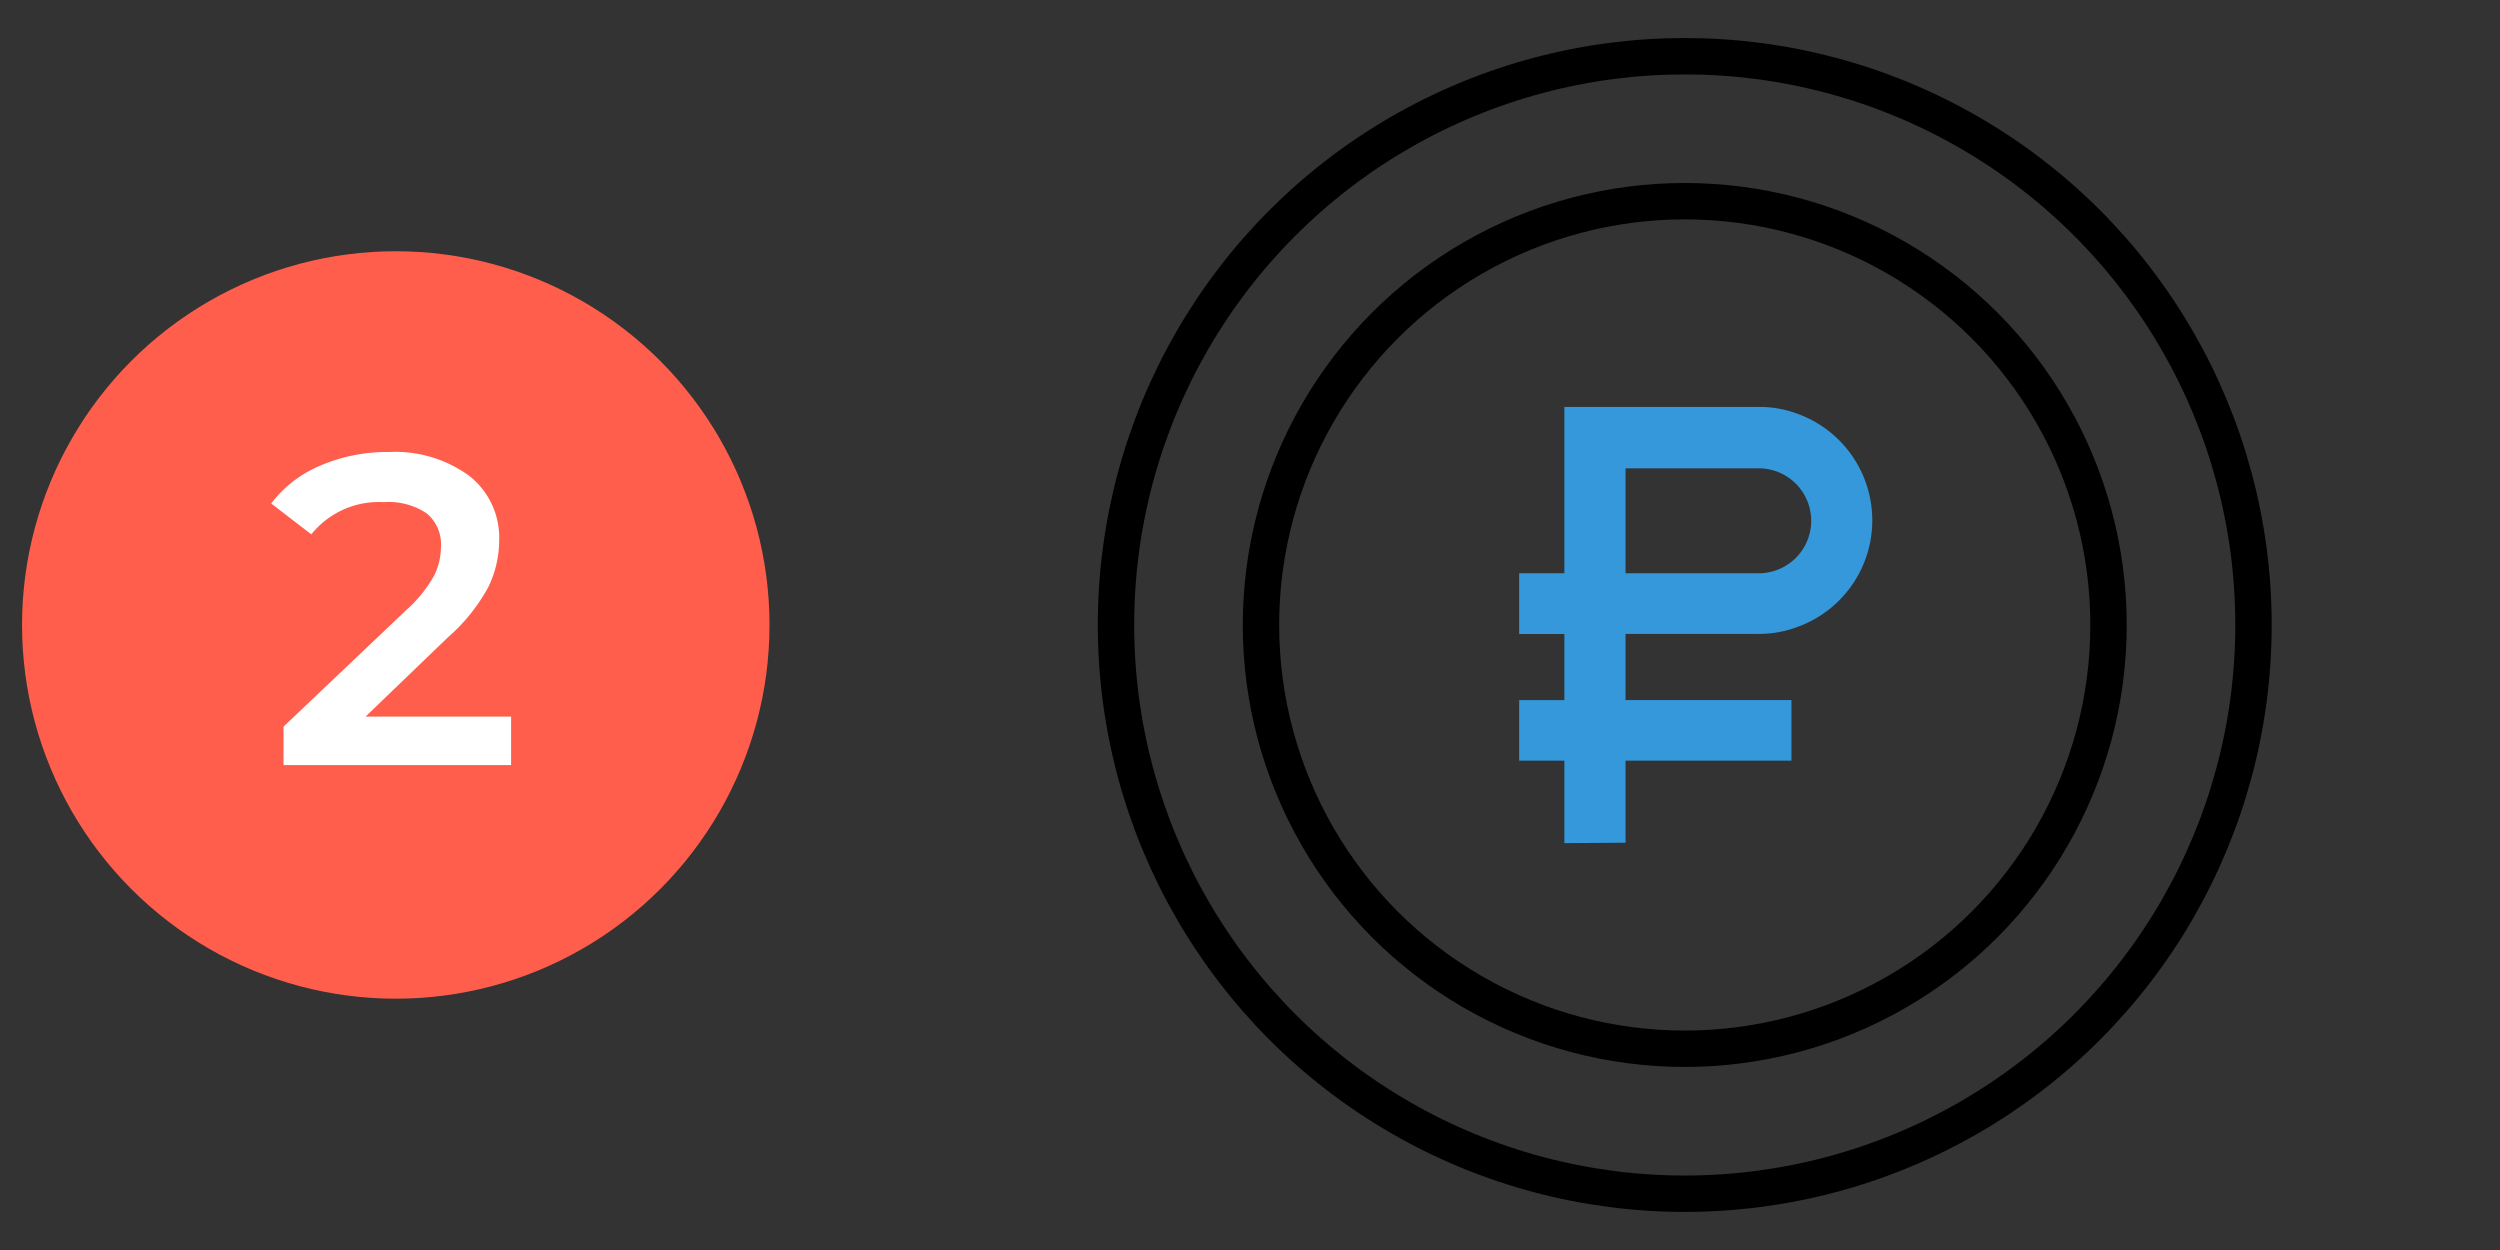 <?xml version="1.0" encoding="UTF-8"?> <svg xmlns="http://www.w3.org/2000/svg" id="Capa_1" data-name="Capa 1" viewBox="0 0 226.77 113.39"><rect x="0" y="0" width="226.77" height="113.39" fill="#333333" stroke="none"/> <defs> <style>.cls-1{fill:#ff5e4d;}.cls-2{fill:#fff;}.cls-3{fill:none;stroke:#000;stroke-miterlimit:10;stroke-width:3.3px;}.cls-4{fill:#3498db;}</style> </defs> <circle class="cls-1" cx="35.9" cy="56.69" r="33.9"></circle> <path class="cls-2" d="M46.36,65v4.4H25.72V65.91L36.84,55.35a12.18,12.18,0,0,0,2.54-3.14A6,6,0,0,0,40,49.55a3.61,3.61,0,0,0-1.32-3,6.21,6.21,0,0,0-3.88-1,7.84,7.84,0,0,0-6.56,2.92l-3.64-2.8a10.83,10.83,0,0,1,4.42-3.42A15.34,15.34,0,0,1,35.28,41a11.39,11.39,0,0,1,7.28,2.16A7.12,7.12,0,0,1,45.28,49a9.75,9.75,0,0,1-1,4.28,16.57,16.57,0,0,1-3.68,4.56L33.16,65Z"></path> <circle class="cls-3" cx="152.82" cy="56.69" r="51.59"></circle> <circle class="cls-3" cx="152.82" cy="56.69" r="38.44"></circle> <path class="cls-4" d="M141.9,76.48V69h-4.1V63.51h4.1v-6h-4.1V52h4.1V36.91h17.63a9.85,9.85,0,0,1,3.51.62,10.28,10.28,0,0,1,0,19.34,9.82,9.82,0,0,1-3.53.63H147.45v6H162.5V69H147.45v7.44ZM147.45,52h12.08a4.76,4.76,0,1,0,0-9.52H147.45Z"></path> </svg> 